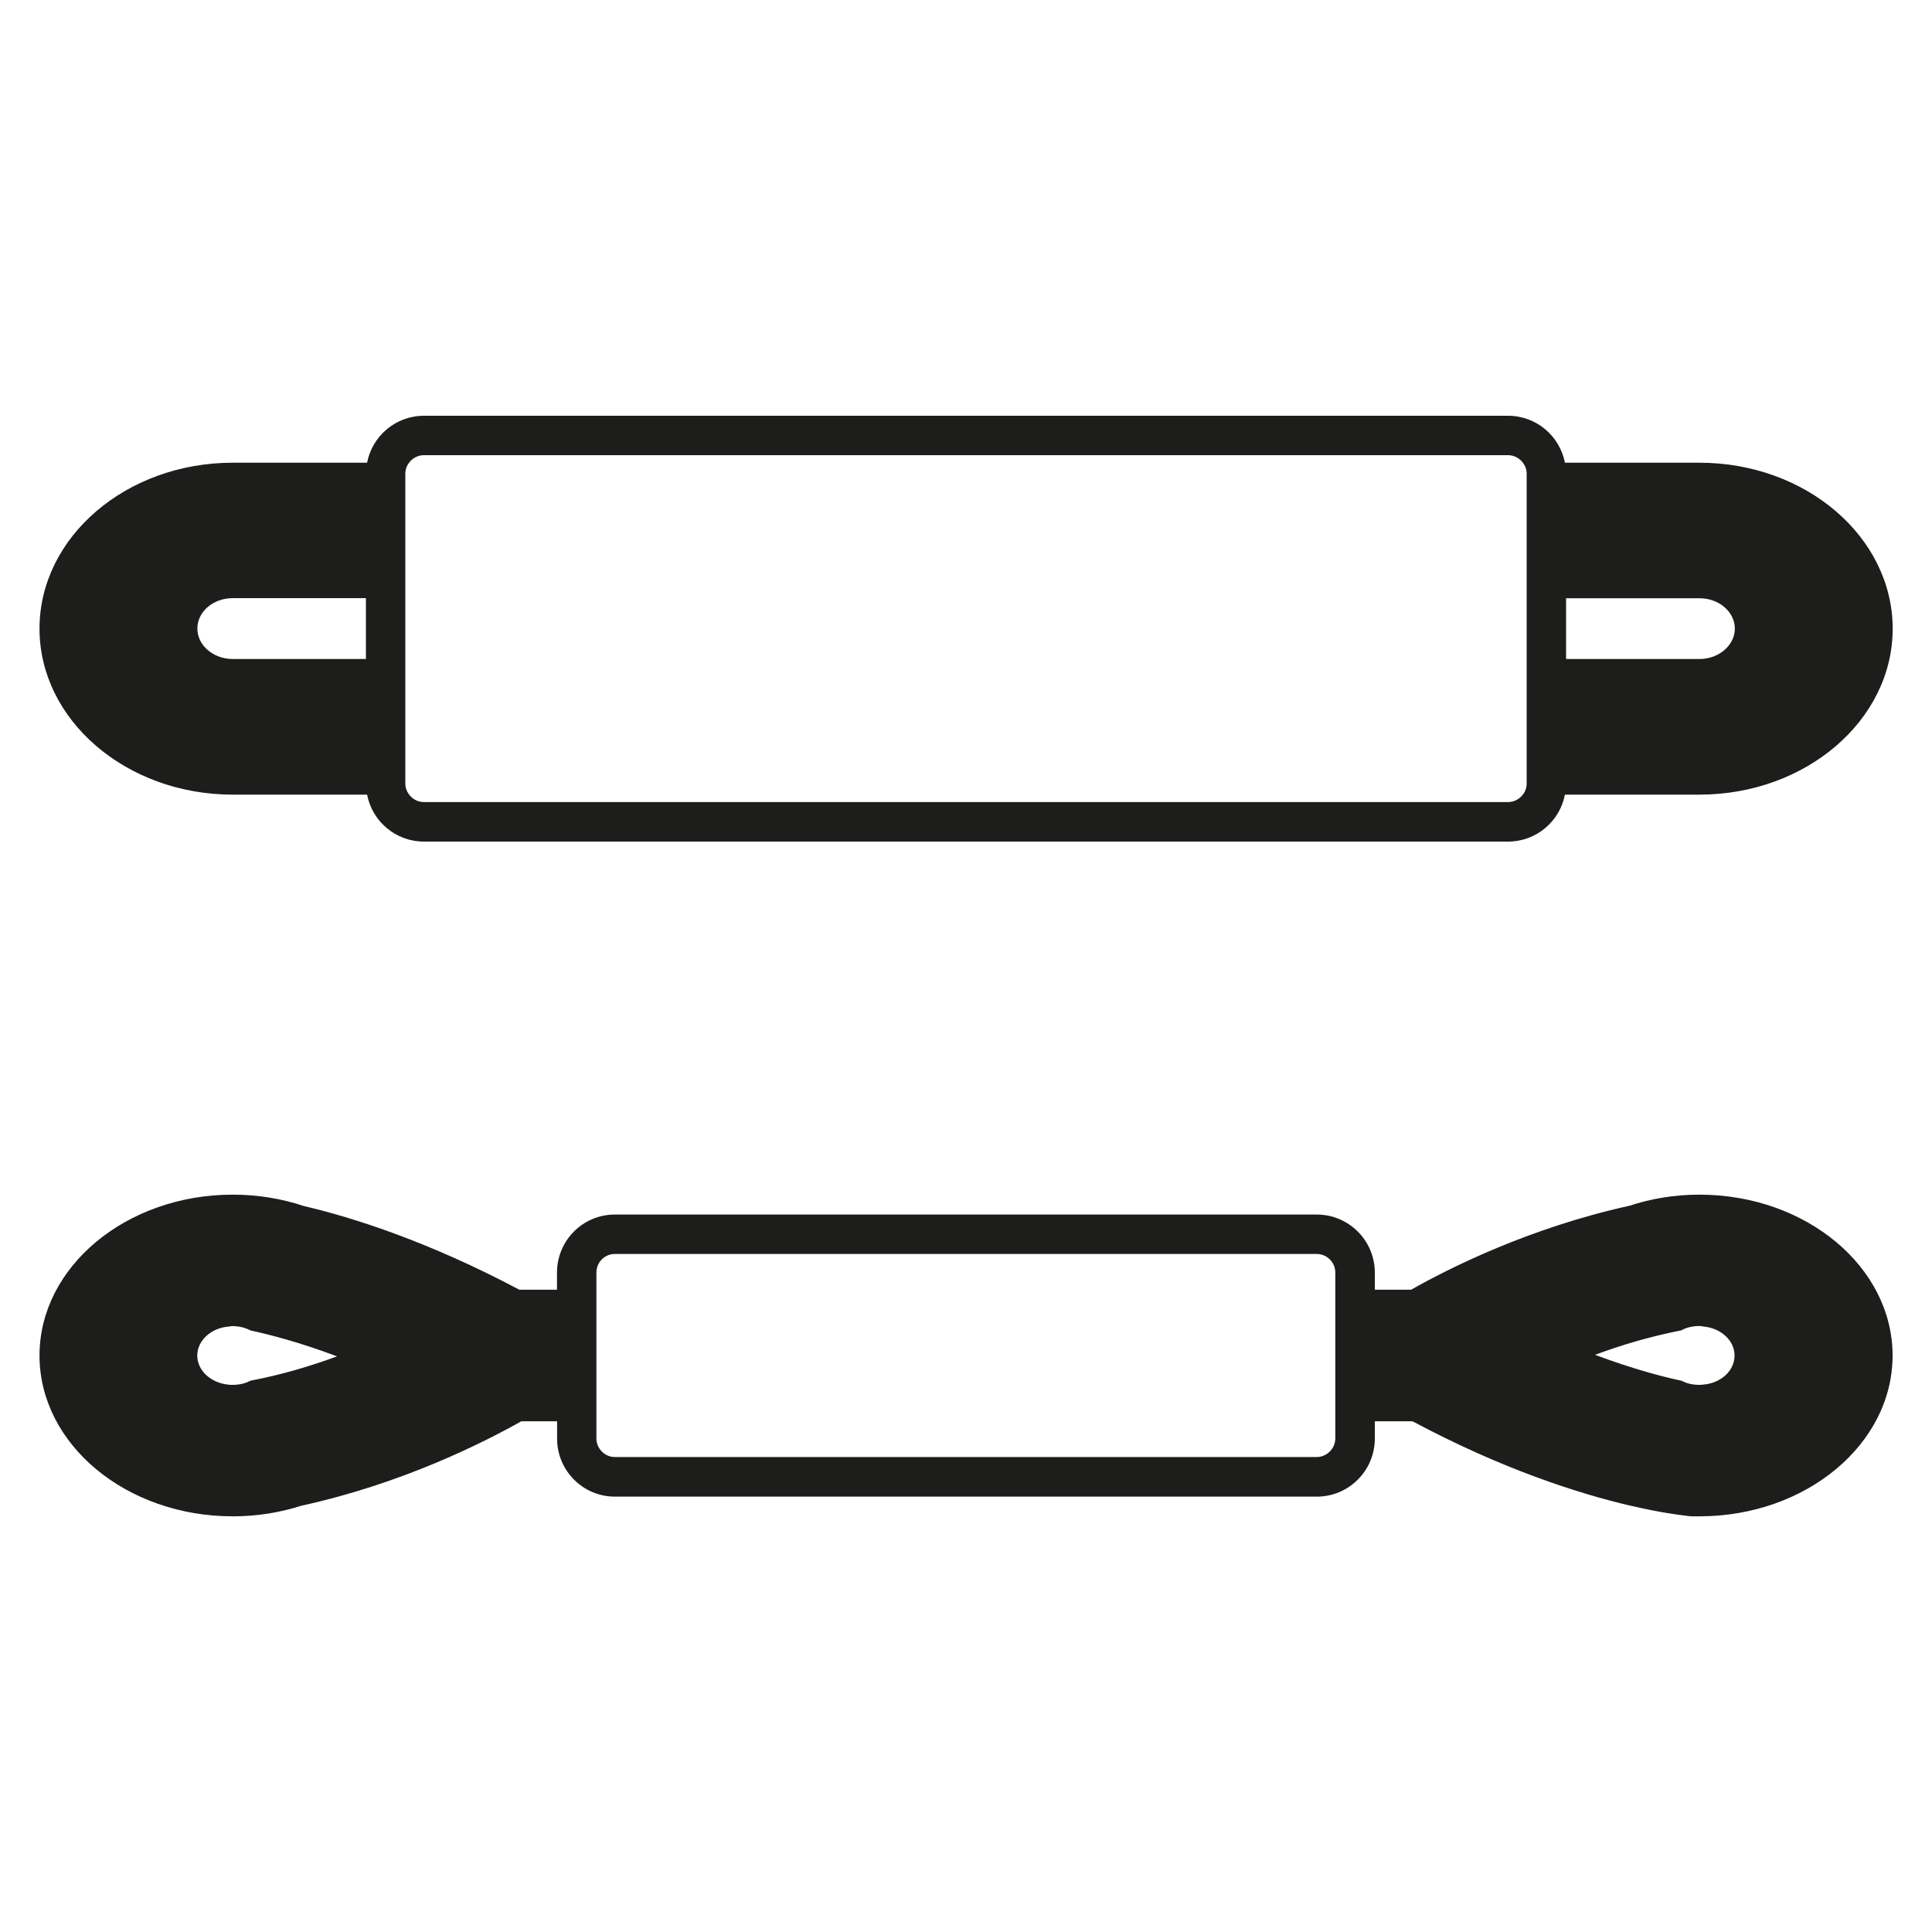 <?xml version="1.0" encoding="UTF-8"?>
<!-- Generator: Adobe Illustrator 25.1.0, SVG Export Plug-In . SVG Version: 6.00 Build 0)  -->
<svg xmlns="http://www.w3.org/2000/svg" xmlns:xlink="http://www.w3.org/1999/xlink" version="1.1" id="Ebene_1" x="0px" y="0px" viewBox="0 0 200 200" style="enable-background:new 0 0 200 200;" xml:space="preserve">
<style type="text/css">
	.st0{fill:#1D1D1B;}
</style>
<g>
	<path class="st0" d="M175.93,47.9H162c-0.53-2.76-2.96-4.86-5.88-4.86H43.88c-2.92,0-5.35,2.1-5.88,4.86H24.09   c-11.03,0-20,7.7-20,17.18c0,9.46,8.97,17.18,20,17.18H38c0.53,2.76,2.96,4.86,5.88,4.86h112.24c2.92,0,5.35-2.1,5.88-4.86h13.93   c11.03,0,20-7.72,20-17.18C195.92,55.6,186.96,47.9,175.93,47.9z M37.87,68.22H24.09c-2.02,0-3.66-1.43-3.66-3.15   c0-1.74,1.63-3.15,3.66-3.15h13.79V68.22z M158.04,81.11c0,0.43-0.14,0.82-0.39,1.14c-0.35,0.47-0.92,0.78-1.53,0.78H43.88   c-0.63,0-1.18-0.31-1.53-0.78c-0.25-0.33-0.39-0.71-0.39-1.14V49.04c0-0.43,0.14-0.82,0.39-1.14c0.35-0.47,0.9-0.78,1.53-0.78   h112.24c0.61,0,1.18,0.31,1.53,0.78c0.25,0.33,0.39,0.71,0.39,1.14V81.11z M175.93,68.22h-13.81v-6.29h13.81   c2.02,0,3.66,1.41,3.66,3.15C179.58,66.79,177.95,68.22,175.93,68.22z"></path>
</g>
<g>
	<path class="st0" d="M175.92,123.67c-2.57,0-5.02,0.41-7.27,1.16c-0.02,0-0.02,0-0.02,0c-10.36,2.29-18.65,6.47-22.55,8.68h-3.76   v-1.78c0-3.31-2.7-6-6-6H63.64c-3.31,0-5.98,2.7-5.98,6v1.78h-3.9c-9.35-4.96-17.16-7.46-22.3-8.66c-2.27-0.76-4.76-1.18-7.37-1.18   c-11.03,0-20,7.48-20,16.65c0,9.19,8.97,16.65,20,16.65c2.51,0,4.9-0.39,7.11-1.1c10.48-2.29,18.85-6.54,22.77-8.74h3.7v1.8   c0,3.31,2.68,6,5.98,6h72.67c3.31,0,6-2.7,6-6v-1.8h3.9c9.46,5.05,17.32,7.5,22.47,8.72c0.02,0,0.04,0,0.04,0   c3,0.71,5.09,0.98,5.98,1.08c0.18,0.02,0.31,0.04,0.39,0.04h0.82c11.03,0,20-7.46,20-16.65   C195.91,131.14,186.95,123.67,175.92,123.67z M25.92,142.93c-0.53,0.29-1.16,0.43-1.84,0.43c-0.14,0-0.29,0-0.43-0.02   c-1.82-0.18-3.23-1.45-3.23-3.02c0-1.55,1.45-2.88,3.31-3c0,0,0,0,0.02,0c0.1-0.04,0.2-0.04,0.33-0.04c0.67,0,1.31,0.16,1.86,0.45   c2,0.43,5.09,1.23,8.95,2.68C32.19,141.4,29.16,142.32,25.92,142.93z M138.23,148.91c0,1.04-0.88,1.92-1.92,1.92H63.64   c-1.04,0-1.9-0.88-1.9-1.92v-17.18c0-1.06,0.86-1.92,1.9-1.92h72.67c1.04,0,1.92,0.86,1.92,1.92V148.91z M176.24,143.34h-0.02   c-0.1,0.02-0.18,0.02-0.31,0.02c-0.67,0-1.31-0.14-1.84-0.43h-0.02c-2.04-0.43-5.11-1.25-8.93-2.68c2.63-0.98,5.62-1.88,8.82-2.51   c0,0,0.02,0,0.04,0c0,0,0,0,0.02,0c0.55-0.31,1.18-0.47,1.9-0.47c0.18,0,0.33,0.02,0.49,0.06h0.02c1.78,0.18,3.15,1.47,3.15,2.98   C179.57,141.91,178.12,143.22,176.24,143.34z"></path>
</g>
</svg>
